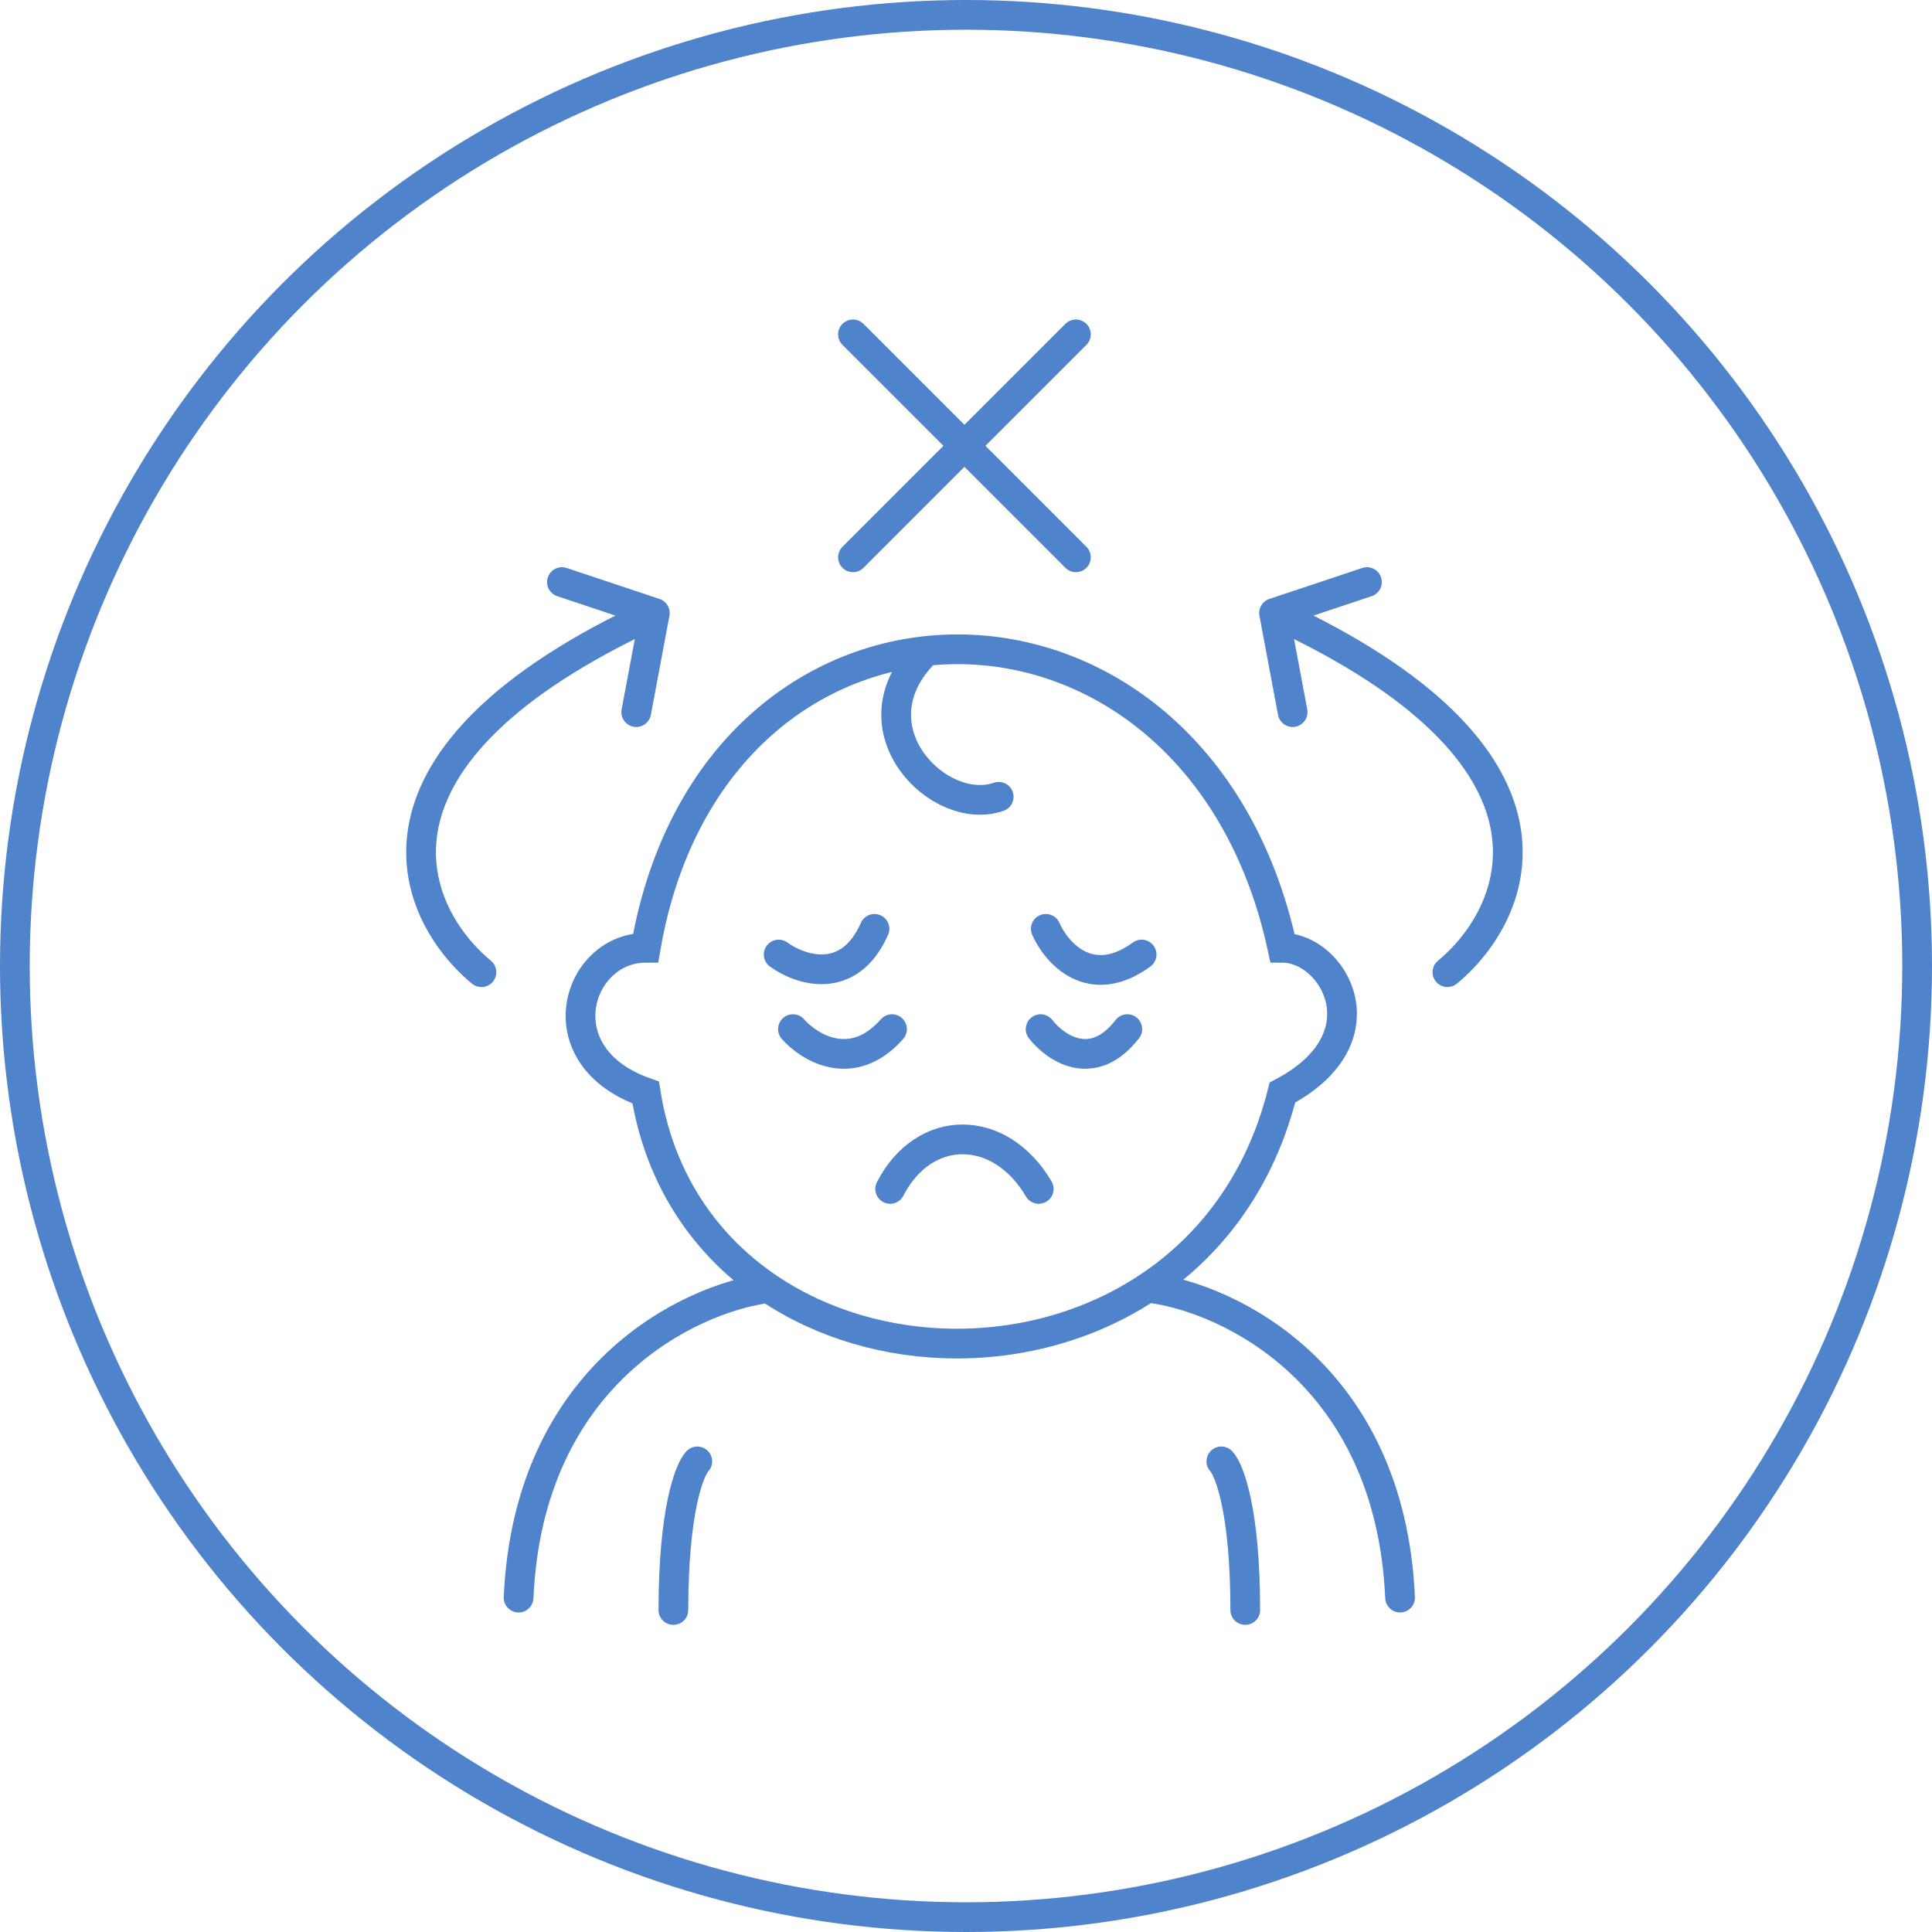 <svg xmlns="http://www.w3.org/2000/svg" fill="none" viewBox="0 0 156 156" height="156" width="156">
<circle stroke-width="2.4" stroke="#4F83CC" r="76.8" cy="78" cx="78"></circle>
<path stroke-linecap="round" stroke-width="2.4" stroke="#4F83CC" d="M71.874 96C74.622 90.667 80.733 90.667 83.874 96M62.049 104C59.855 102.519 57.902 100.677 56.304 98.481C54.242 95.645 52.77 92.218 52.136 88.216C43.798 85.295 46.578 76.53 52.136 76.53C57.694 44.391 96.602 44.391 103.55 76.53C107.718 76.53 111.887 83.834 103.55 88.216C102.54 92.25 100.826 95.667 98.62 98.481C93.315 105.248 85.168 108.521 77.148 108.489C71.757 108.467 66.424 106.952 62.049 104ZM62.049 104C55.657 104.833 42.674 111 41.874 129M56.304 118C55.661 118.667 54.374 122 54.374 130M38.874 78.5C33.041 73.667 27.674 61.1 52.874 49.5M52.874 49.5L45.374 47M52.874 49.5L51.374 57.5M116.874 78.5C122.707 73.667 128.074 61.1 102.874 49.5M102.874 49.5L110.374 47M102.874 49.5L104.374 57.5M68.874 45L77.874 36M77.874 36L86.874 27M77.874 36L86.874 45M77.874 36L68.874 27M92.874 104C99.266 104.833 112.249 111 113.049 129M98.619 118C99.262 118.667 100.549 122 100.549 130M80.639 64.337C75.874 66 68.874 59 74.374 53M62.874 77.073C64.592 78.327 68.545 79.668 70.611 75M64.026 83.097C65.36 84.606 68.826 86.719 72.026 83.097M84.442 75C85.303 76.945 88.055 80.083 92.179 77.073M84.026 83.097C85.193 84.606 88.226 86.719 91.026 83.097"></path>
</svg>
